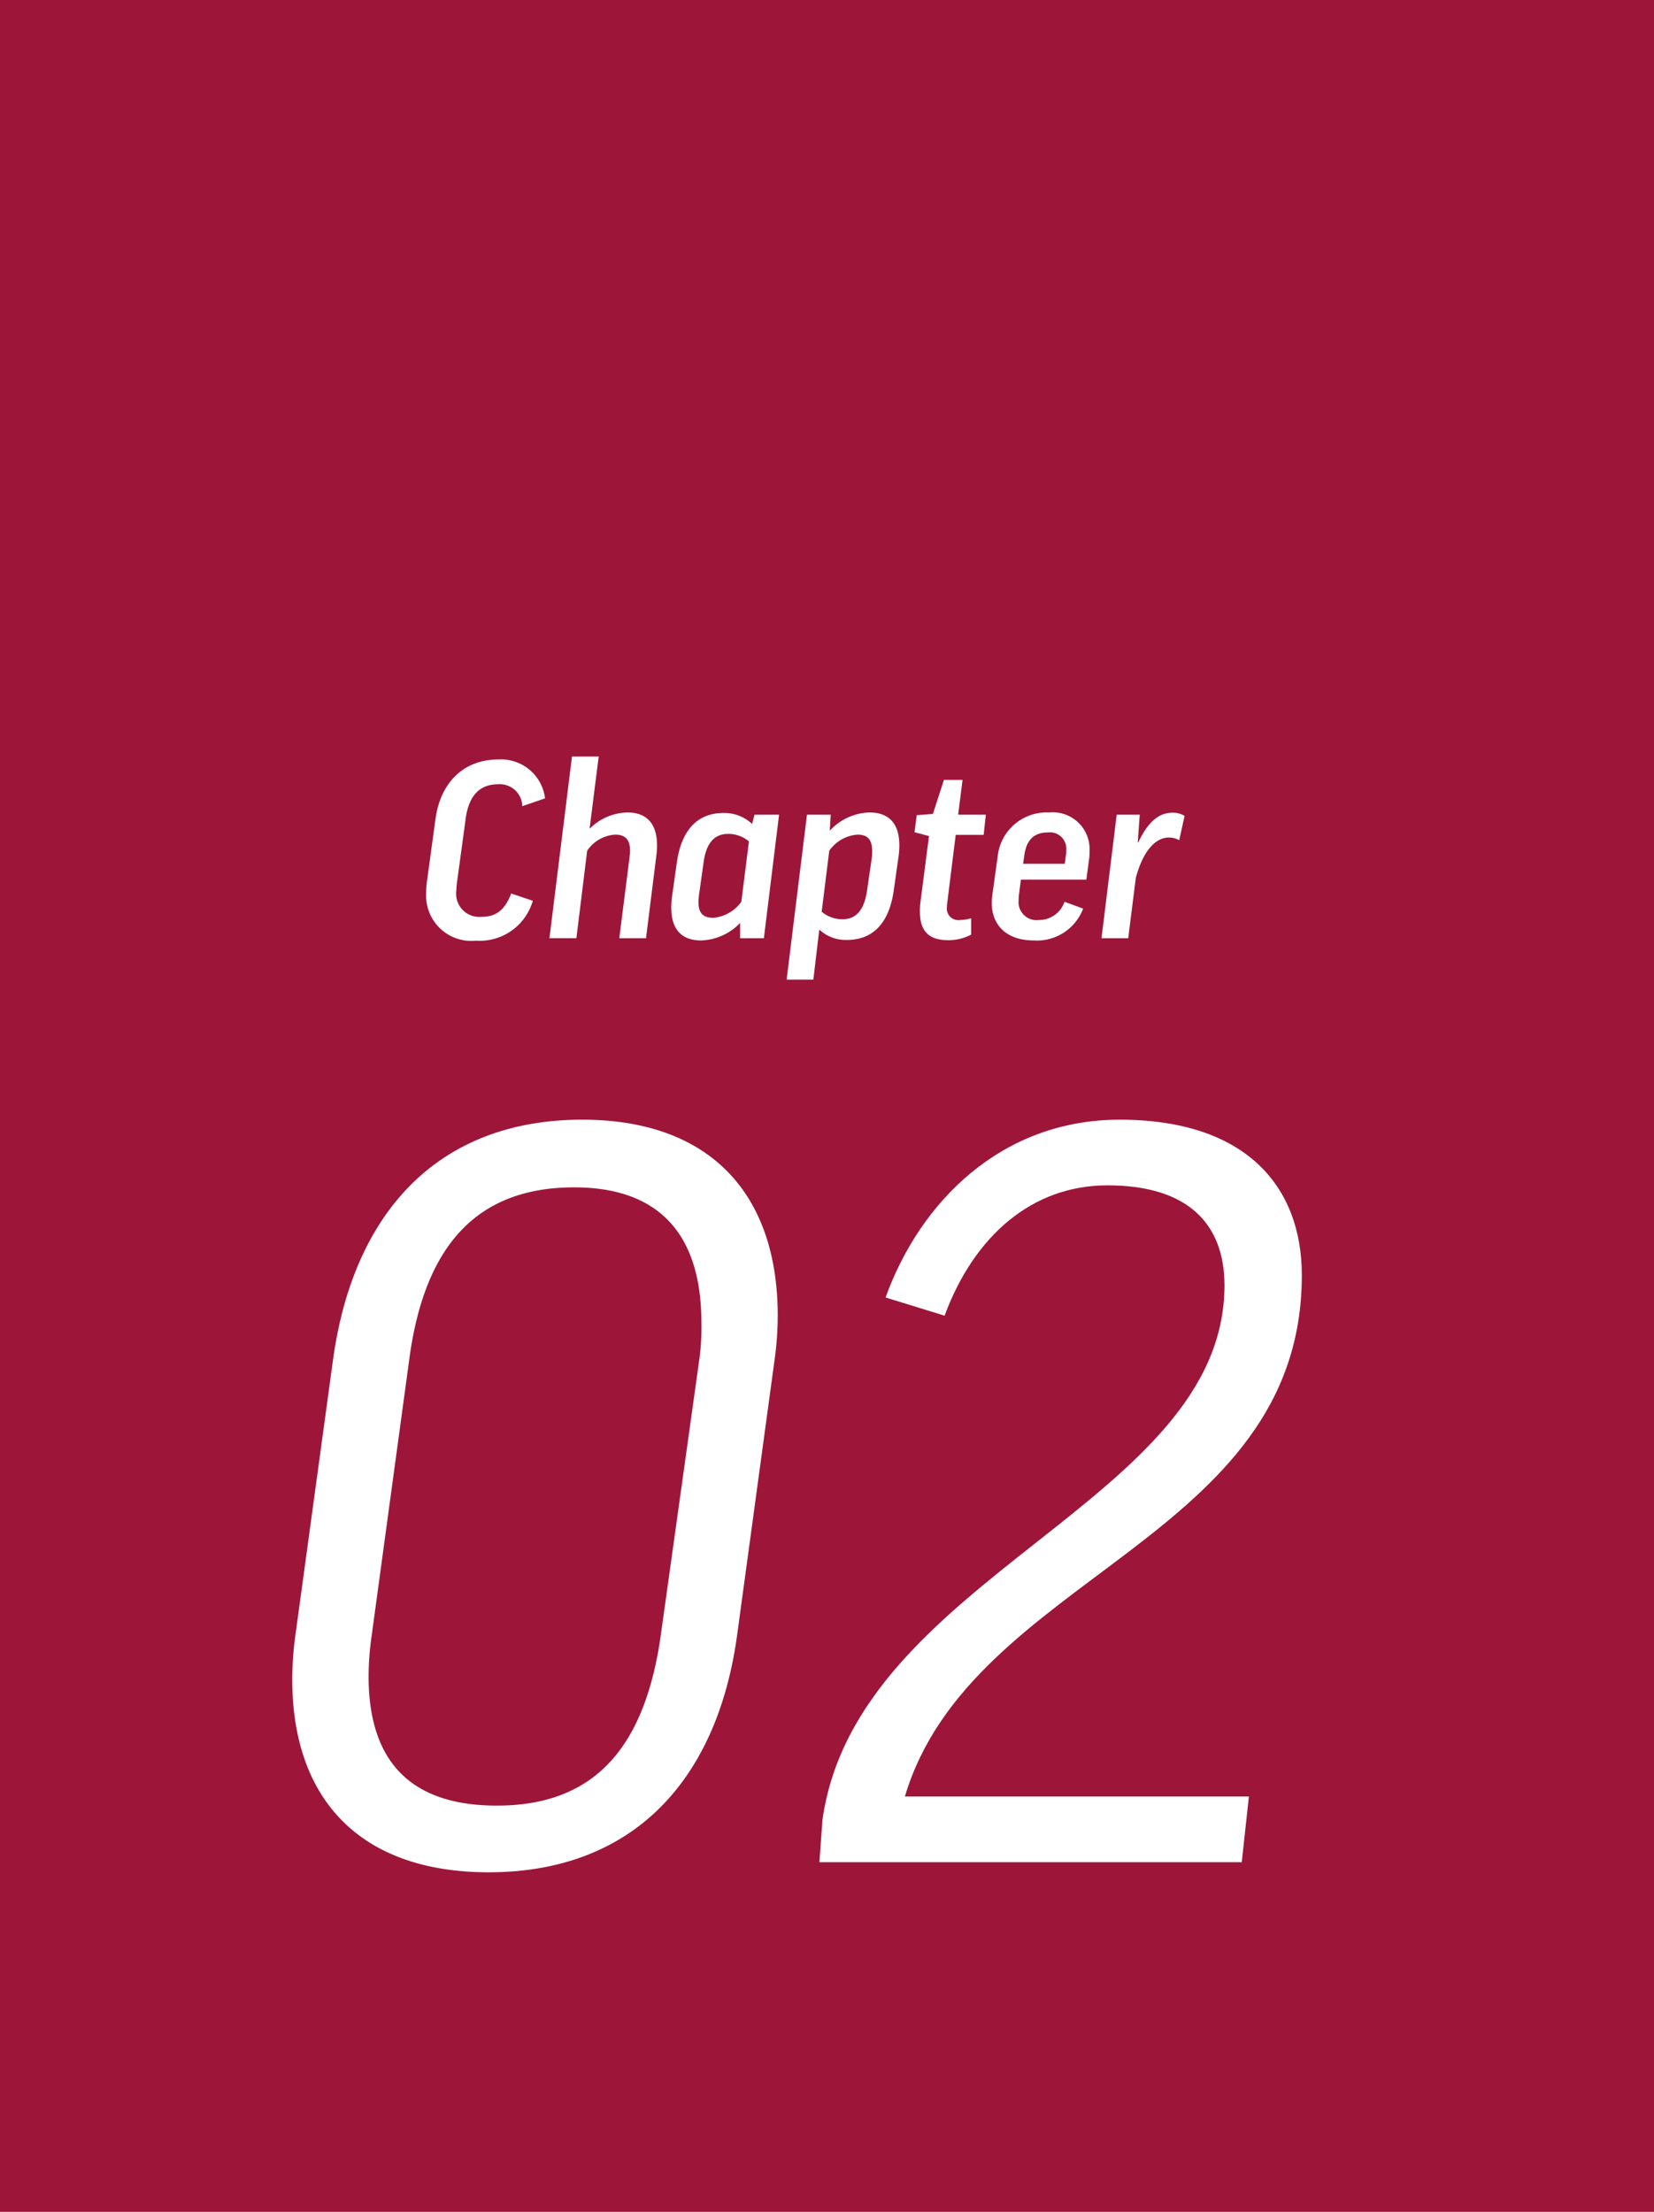 <svg xmlns="http://www.w3.org/2000/svg" width="135" height="180.5" viewBox="0 0 135 180.5"><rect x="0" y="0" width="135" height="180.5" fill="#808080" stroke="none"/><title>chapter02</title><g id="ee427d06-0a2f-4a1f-92c4-d7920bfce340" data-name="レイヤー 2"><g id="e2ead49d-bc2c-4698-97df-233b1521ec19" data-name="レイヤー 2"><polyline points="135 0 135 180.5 0 180.5 0 0" fill="#9d163a"/><path d="M44.488,65.156l-1.86.636a1.83,1.83,0,0,0-1.98-1.787c-1.541,0-2.401.992-2.641,2.819l-.7,5.142a5.639,5.639,0,0,0-.06.714,1.886,1.886,0,0,0,2.02,2.144c1.2,0,1.92-.517,2.46-1.906l1.76.596A4.512,4.512,0,0,1,38.847,76.77a3.693,3.693,0,0,1-4.061-3.931,6.69,6.69,0,0,1,.06-.894l.7-5.121c.42-3.018,2.34-4.844,5.141-4.844A3.623,3.623,0,0,1,44.488,65.156Z" fill="#fff"/><path d="M52.727,76.571H50.546l.84-6.631c.02-.198.04-.357.04-.516,0-.993-.48-1.31-1.22-1.31a2.992,2.992,0,0,0-2.281,1.31l-.88,7.146H44.845l1.84-14.829h2.181l-.74,5.856h.04a4.458,4.458,0,0,1,3.041-1.29c1.621,0,2.421.953,2.421,2.7a6.576,6.576,0,0,1-.06.854Z" fill="#fff"/><path d="M55.246,70.377c.38-2.66,1.7-4.029,3.801-4.029a3.313,3.313,0,0,1,2.34.893l.2-.755h2.001l-1.24,10.085h-1.94V75.32a4.596,4.596,0,0,1-3.181,1.43c-1.641,0-2.441-.953-2.441-2.7a6.577,6.577,0,0,1,.06-.854Zm5.261,3.217.621-4.924a2.593,2.593,0,0,0-1.701-.615c-1.08,0-1.78.694-2,2.322l-.38,2.7c-.02.198-.04.377-.04.536,0,.992.46,1.29,1.22,1.29A3.157,3.157,0,0,0,60.506,73.594Z" fill="#fff"/><path d="M72.947,72.68c-.381,2.681-1.721,4.03-3.821,4.03a3.185,3.185,0,0,1-2.22-.814h-.04l-.48,4.05H64.205l1.66-13.46h1.94l-.08,1.27h.04a4.546,4.546,0,0,1,3.201-1.449c1.64,0,2.44.953,2.44,2.7a6.581,6.581,0,0,1-.06.854Zm-5.262-3.255-.62,4.982a2.625,2.625,0,0,0,1.7.615c1.081,0,1.761-.715,2.001-2.322l.4-2.76a4.389,4.389,0,0,0,.019-.496c0-1.013-.46-1.33-1.2-1.33A3.099,3.099,0,0,0,67.686,69.425Z" fill="#fff"/><path d="M80.286,68.134h-2.28l-.681,5.46c-.02.158-.04.356-.04.436a.945.945,0,0,0,1.081,1.052,3.41,3.41,0,0,0,.899-.139v1.33a3.926,3.926,0,0,1-1.88.456c-1.62,0-2.301-.794-2.301-2.322a4.876,4.876,0,0,1,.04-.754l.7-5.42-1.181-.317.181-1.39,1.32-.1.9-2.779h1.52l-.359,2.839h2.26Z" fill="#fff"/><path d="M83.325,71.787l-.16,1.25a3.126,3.126,0,0,0-.021.417,1.47,1.47,0,0,0,1.661,1.628,2.187,2.187,0,0,0,2.08-1.488l1.52.556A4.022,4.022,0,0,1,84.385,76.75c-2.26,0-3.44-1.27-3.44-3.077a5.652,5.652,0,0,1,.061-.715l.42-3.037a4.018,4.018,0,0,1,4.221-3.613,2.998,2.998,0,0,1,3.28,3.156,4.901,4.901,0,0,1-.02.536l-.24,1.787Zm.18-1.291h3.401l.1-.734a2.186,2.186,0,0,0,.02-.357,1.34,1.34,0,0,0-1.5-1.469c-1.18,0-1.761.675-1.92,1.866Z" fill="#fff"/><path d="M96.246,68.571a1.647,1.647,0,0,0-.841-.219c-1.22,0-2.18,1.33-2.7,3.295l-.62,4.924H89.904l1.24-10.085h1.881l-.16,2.263h.04c.82-1.726,1.7-2.422,2.801-2.422a1.781,1.781,0,0,1,.98.259Z" fill="#fff"/><path d="M60.155,133.506c-1.661,11.955-8.639,19.292-20.269,19.292-10.467,0-16.032-5.936-16.032-15.746a26.38,26.38,0,0,1,.249-3.546l3.074-22.507C28.838,98.88,35.816,91.378,47.529,91.378c10.467,0,15.949,6.101,15.949,15.994a26.354,26.354,0,0,1-.249,3.545Zm-29.822,0a23.804,23.804,0,0,0-.249,3.298c0,7.091,3.572,10.553,10.467,10.553,7.808,0,12.045-4.534,13.374-13.851L57.082,110.917a18.815,18.815,0,0,0,.166-2.968c0-7.255-3.489-11.048-10.384-11.048-7.892,0-12.211,4.699-13.457,14.016Z" fill="#fff"/><path d="M106.255,104.074c0,21.683-26.997,24.403-32.397,42.541h28.077l-.582,5.358H66.88l.25-3.463c2.824-19.951,32.812-25.887,32.812-43.612,0-4.946-2.907-8.162-9.553-8.162-6.146,0-10.882,4.122-13.291,10.636l-4.818-1.484c2.825-7.832,9.471-14.51,19.106-14.51C101.686,91.378,106.255,96.819,106.255,104.074Z" fill="#fff"/></g></g></svg>